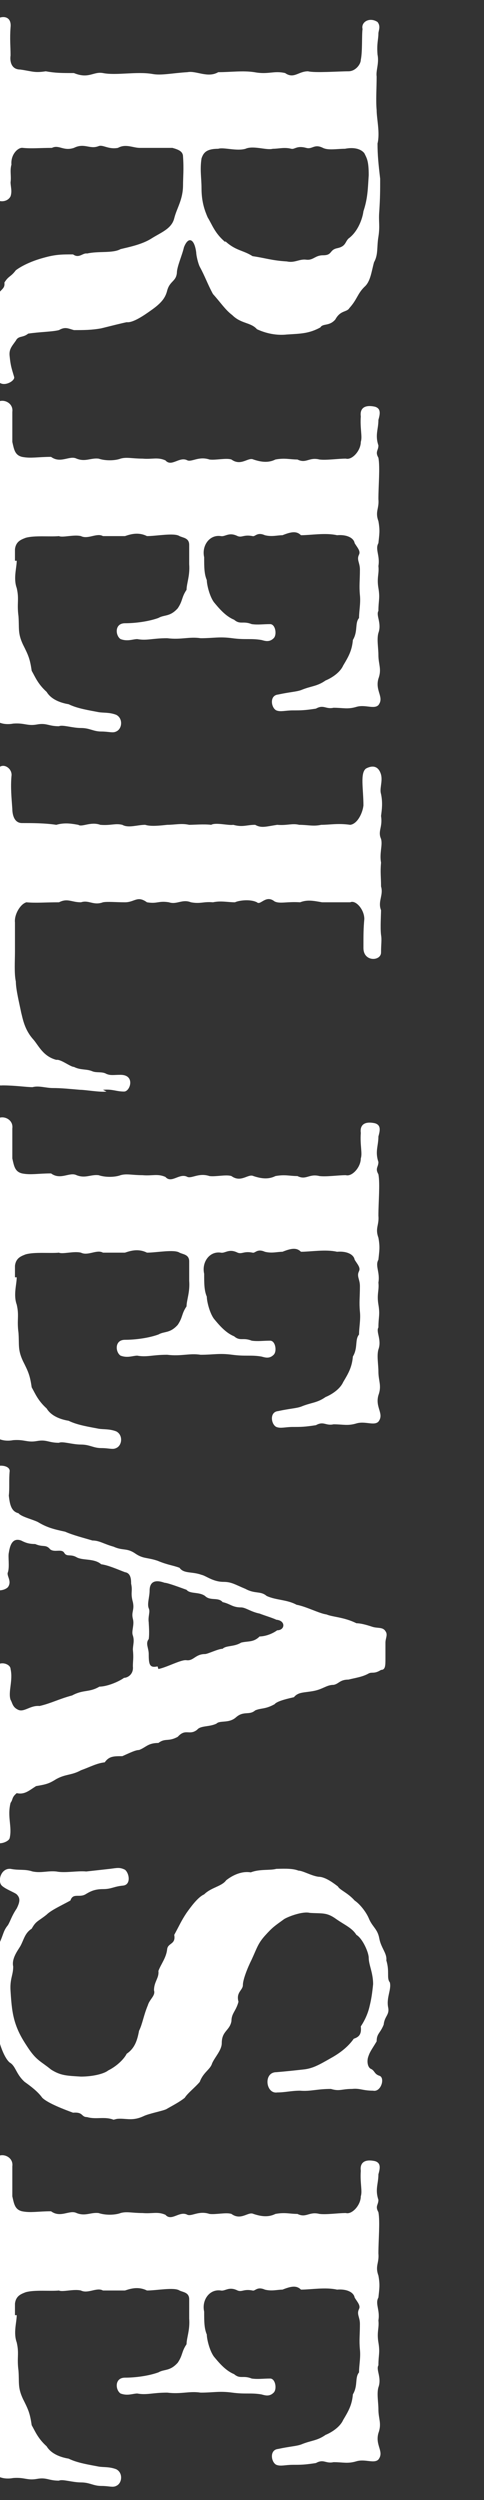 <?xml version="1.0" encoding="UTF-8"?>
<svg id="_レイヤー_1" data-name="レイヤー_1" xmlns="http://www.w3.org/2000/svg" version="1.1" viewBox="0 0 55 284">
  <rect x="0" y="0" width="55" height="284" fill="#333333" stroke="none"/>
  <!-- Generator: Adobe Illustrator 29.4.0, SVG Export Plug-In . SVG Version: 2.1.0 Build 152)  -->
  <path d="M0,42.8c-.4-1.2-.7-2-.7-2.7s-.2-1.7-.2-2.8c.1-1.1.1-2,.5-3.5.4-1,1-.9.9-1.7.5-.8.7-.6,1.3-1.4.8-.6,2-1.1,3.1-1.4,1.4-.4,2.1-.4,3.4-.4.7.5,1.1-.2,1.6-.1,1.3-.3,2.9,0,3.8-.5.8-.2,2.4-.5,3.5-1.2,1.1-.7,2.3-1.1,2.6-2.3.3-1.2,1-2.1,1-3.8,0-.8.1-1.8,0-3.2,0-.6-.5-.8-1.2-1-.9,0-2.4,0-3.7,0-.8,0-1.6-.5-2.5,0-1.1.2-1.7-.4-2.2-.2-1,.4-1.6-.4-2.8.2-1.2.4-1.7-.4-2.5,0-1.4,0-2.3.1-3.3,0-.5-.1-1.4.7-1.3,1.9-.2.7,0,1.3-.1,2,0,.5.2,1,0,1.6-.4.8-1.7.7-1.8,0-.2-.7,0-1.4,0-1.8-.1-.4,0-1.1,0-1.8-.1-.5.6-.8,0-1.4-.2-1.3.3-1.8,0-2.3-.4-.8.3-1.7-.1-2.5,0-.8-.3-1.7,0-2.6.4-1.1,0-1.5,0-2.6s0-1.8,0-2.5c0-.5,0-1.3,0-1.9-.3-.9,2.1-1.7,1.9.2-.1,1.4,0,2.1,0,3.2-.1.7.1,1.6,1.1,1.6,1.4.2,1.6.4,2.9.2,1.1.2,1.8.2,3.2.2,1.7.7,2.2-.2,3.3,0,1.5.3,3.8-.2,5.6.1,1,.2,2.3-.1,4-.2,1-.2,2.3.7,3.5,0,1.4,0,2.8-.2,4.1,0,1.6.3,2.2-.2,3.5.1,1,.7,1.5-.2,2.6-.2.8.2,3.5,0,4.6,0,.8,0,1.4-.8,1.4-1.3.2-.9.1-2.9.2-3.5-.2-.8.8-1.4,1.7-.8.4.5.1,1,.1,1.3,0,.7-.2,1.1-.1,2.4.2,1-.2,1.8-.1,2.5,0,1.3-.1,2.7,0,3.8,0,1,.4,2.6.1,3.8,0,1.3.1,2.3.3,4,0,1.4,0,2.1-.1,3.7-.1,1.2.1,1.6-.1,2.9-.2,1.2,0,2-.5,2.9-.3,1.1-.4,2.2-1.1,2.8-.8.8-.8,1.4-1.7,2.4-.3.5-1,.2-1.6,1.3-.7.8-1.4.4-1.7.9-1.3.7-2.2.7-3.8.8-.9.1-2.1,0-3.4-.6-.7-.8-1.8-.6-2.8-1.6-.8-.6-1.3-1.4-2.2-2.4-.6-1.1-.9-2-1.5-3.1-.2-.4-.4-1.3-.4-1.6-.2-1.6-.9-1.9-1.4-.6-.2.9-.8,2.2-.8,2.9-.1,1-.8.9-1.1,2-.2.8-.6,1.4-1.9,2.3-.7.5-2,1.4-2.7,1.3-.5.1-1.7.4-2.9.7-1.1.2-2,.2-3.1.2-.7-.2-1-.4-1.7,0-.8.2-2.2.2-3.5.4-.6.5-1.1.2-1.4.8-.5.7-.8,1-.7,1.8.1,1,.2,1.3.5,2.3.2.5-1.5,1.4-1.9.3ZM25.6,27.4c1.2,1.1,2,1,3.1,1.7,1.4.2,2.2.5,3.9.6.9.2,1.4-.3,2.2-.2.8.1,1-.5,1.9-.5,1.1,0,.7-.6,1.6-.8,1-.2.9-.7,1.3-1.1,1.1-.8,1.6-2.3,1.7-3.1.5-1.5.5-2.6.6-4.1,0-1.6-.2-1.9-.5-2.5-.4-.5-1.2-.7-2.2-.5-.9,0-1.9.2-2.5-.1-1-.5-1.2.2-1.9,0-1.1-.3-1.3.2-1.7.1-.8-.2-1.4,0-2.1,0-.7.2-2.2-.4-3.1,0-1,.3-2.5-.2-3.1,0-1.4,0-1.7.5-1.9,1.1-.2,1.3,0,2.2,0,3.4,0,1.6.4,2.6.7,3.3.5.8.8,1.8,2,2.8Z" fill="#fff"/>
  <path d="M1.9,63.7c0,.8-.4,2,0,3.1.3,1.3,0,1.7.2,3.2.1,1.4-.1,1.9.5,3.2.6,1.2.8,1.6,1,3,.4.7.7,1.5,1.7,2.4.6,1,1.9,1.3,2.5,1.4,1,.5,2.4.7,3.4.9.6.1,1.2,0,2,.3.8.4.7,1.6,0,1.9-.4.2-.8,0-1.7,0-.9,0-1.3-.4-2.3-.4s-2.1-.4-2.5-.2c-1.2,0-1.4-.4-2.5-.2-1.1.2-1.4-.2-2.7-.1-1,.2-2.3-.1-2.2-1.1.2-1.1-.1-1.9.1-3.3.4-1.5-.2-1.8.2-2.9-.4-.9.4-2.6,0-3.8-.4-1.1.1-2.8,0-3.6.2-1.7-.2-2.9,0-4-.2-1,.2-1.4,0-2.5-.3-1.1.3-1.6,0-2.5-.4-1.4-.1-1.8,0-3-.4-1.4-.4-2.7-.2-3.7,0-1.1-.1-1.6,0-2.6-.2-.8-.3-1.9,0-2.8,0-1.4,2.2-1,2,.4,0,.9,0,2,0,3.4.2.9.3,1.5,1.1,1.7,1,.2,1.8,0,3.3,0,1.1.8,2.1-.2,2.9.2,1,.4,1.6-.1,2.5,0,.9.3,2,.2,2.5,0,.7-.2,1.3,0,2.5,0,1.1.1,1.7-.2,2.6.2.7.8,1.6-.5,2.5,0,.5.2,1.3-.5,2.5-.1.7.1,1.9-.2,2.5,0,1.1.8,1.9-.3,2.5,0,.9.3,1.7.4,2.5,0,1.1-.2,1.6,0,2.5,0,1,.5,1.3-.3,2.5,0,.8.1,2.1-.1,3-.1.7.2,1.7-.9,1.7-1.9.2-.6-.1-1.5,0-2.9-.1-.7.2-1.4,1.6-1.1.7.2.6.8.4,1.5,0,1.1-.4,1.7,0,2.9,0,.6-.4.7,0,1.4.2,1.1,0,3.1,0,4.7.1,1.1-.4,1.4,0,2.5.2,1.1.1,1.5,0,2.5-.4.7.2,1.4,0,2.6.1.9-.2,1.3,0,2.5.2,1.2,0,1.4,0,2.6-.3.5.4,1.4,0,2.5-.2.7,0,1.7,0,2.5,0,1.1.4,1.6,0,2.7-.4,1.4.7,2.1,0,3-.5.5-1.5-.1-2.5.2-1,.3-1.5.1-2.6.1-.9.2-1.1-.4-2,.1-1.3.2-1.7.2-2.6.2s-1.4.2-1.9,0c-.6-.3-.8-1.7.2-1.8,1.4-.3,2-.3,2.6-.5,1.2-.5,1.8-.4,2.8-1.1.5-.2,1.6-.8,2-1.7.6-1,1-1.7,1.1-2.9.6-1,.2-1.9.7-2.5,0-.8.2-1.7.1-2.6-.1-1.1,0-1.6,0-2.9,0-.8-.4-1.1-.1-1.7.2-.4-.2-.8-.5-1.3-.1-.6-.9-1-2-.9-1.3-.3-3,0-4.1,0-.5-.5-1.1-.4-2.1,0-.6,0-1.2.2-2,0-.9-.4-1.1.2-1.4.1-1-.2-1.2.2-1.7,0-1-.5-1.4.1-1.9,0-1.3-.2-2.2,1.1-1.9,2.4,0,1.1,0,1.9.3,2.6,0,.5.3,1.8.8,2.5.5.6,1.3,1.6,2.3,2,.7.6,1,.1,2,.5.7.1,1.3,0,2.1,0,.6,0,.8,1.2.4,1.6-.5.5-1,.3-1.4.2-1.2-.2-1.8,0-3.3-.2-1.5-.2-2.1,0-3.6,0-1.3-.2-2.2.2-3.8,0-1.7,0-2.3.3-3.4.1-.5,0-1.1.3-1.9,0-.6-.4-.7-1.8.5-1.8s2.7-.2,3.8-.6c.7-.4,1.3-.1,2.2-1.1.6-.9.4-1.2,1-2.1,0-.7.4-1.6.3-2.9,0-.6,0-1.6,0-2.2,0-.8-.7-.8-1.1-1-.6-.4-2.6,0-3.7,0-1-.5-1.9-.2-2.5,0h-2.5c-.7-.4-1.7.4-2.5,0-.8-.2-2.1.2-2.5,0-1,.1-2.8-.1-3.8.2-.5.2-1.1.4-1.2,1.3v1.3Z" fill="#fff"/>
  <path d="M12.1,124c-.7.1-2.4-.2-3-.2-1.2-.1-2.1-.2-3.1-.2-.8,0-1.6-.3-2.3-.1-.7,0-2-.2-3.4-.2-1.2.1-.8-.7-.8-1.9.1-1.1.4-3.9.4-5-.2-1.3.2-2.6,0-3.4-.1-1,0-2.5,0-3.4,0-1.3-.3-2.5,0-3.3.1-1-.2-2.7,0-4-.2-1-.4-1.6-.2-2.7.3-1.4-.5-2.4,0-3.3.3-1.6-.1-1.6-.1-3.3.3-.5,0-1.3,0-2,.1-1.3-.3-1.9,0-3.1.2-1.6,1.9-.8,1.7.3-.1,1.3,0,2.3.1,3.7,0,.4.1,1.6,1.1,1.6,1.1,0,2.6,0,3.9.2,1-.3,1.9-.1,2.5,0,.4.3,1.4-.4,2.5,0,1.2.1,1.7-.2,2.5,0,.7.4,1.7,0,2.6,0,.6.2,1.6.1,2.5,0,.9,0,1.6-.2,2.5,0,.5,0,1.7-.1,2.5,0,.5-.3,2,.1,2.5,0,1.1.3,1.5,0,2.5,0,.7.4,1.2.2,2.5,0,1.1.1,1.7-.2,2.5,0,1,0,1.6.2,2.5,0,1,0,1.9-.2,3.3,0,.8-.1,1.4-1.3,1.5-2.2,0-1.9-.4-3.7.3-4.2.2-.1,1.3-.7,1.7.7.2.8-.2,1.6,0,2.2.2,1,.1,1.7,0,2.5.2,1.3-.4,1.7,0,2.6.2.7-.2,1.6,0,2.7-.1,1.1,0,1.6,0,2.7.3,1-.4,1.7,0,2.7,0,.5-.1,2,0,2.8.1.6,0,1,0,2s-2,1.1-2-.5,0-2.2.1-3.3c0-1.1-1-2.2-1.6-1.9-.8,0-2.1,0-3.2,0-1.1-.2-1.7-.3-2.5,0-1.5-.1-2.3.2-2.9-.1-1-.8-1.6.5-2,.1-.8-.4-2.1-.2-2.5,0-.8,0-1.6-.2-2.5,0-1.1-.1-1.4.2-2.5,0-1-.4-1.6.3-2.5,0-1.2-.2-1.3.2-2.5,0-1.1-.8-1.4,0-2.5,0-1,0-2-.1-2.5,0-1.1.4-1.6-.3-2.5,0-1.1,0-1.5-.5-2.5,0-1.6,0-2.6.1-3.7,0-.7.2-1.4,1.4-1.3,2.3,0,1.4,0,1.9,0,3.3,0,1-.1,2.5.1,3.4,0,.9.4,2.5.6,3.5.2.8.4,2,1.4,3.1.6.7,1.1,1.9,2.6,2.3.5-.1,1.6.8,2,.8.8.4,1.4.2,2.1.5.5.2,1.1,0,1.6.3.5.2.8.1,1.6.1,1.7,0,1.1,1.9.4,1.9-.9,0-1.3-.3-2.4-.2Z" fill="#fff"/>
  <path d="M1.9,145.1c0,.8-.4,2,0,3.1.3,1.3,0,1.7.2,3.2.1,1.4-.1,1.9.5,3.2.6,1.2.8,1.6,1,3,.4.7.7,1.5,1.7,2.4.6,1,1.9,1.3,2.5,1.4,1,.5,2.4.7,3.4.9.6.1,1.2,0,2,.3.8.4.7,1.6,0,1.9-.4.2-.8,0-1.7,0-.9,0-1.3-.4-2.3-.4s-2.1-.4-2.5-.2c-1.2,0-1.4-.4-2.5-.2-1.1.2-1.4-.2-2.7-.1-1,.2-2.3-.1-2.2-1.1.2-1.1-.1-1.9.1-3.3.4-1.5-.2-1.8.2-2.9-.4-.9.4-2.6,0-3.8-.4-1.1.1-2.8,0-3.6.2-1.7-.2-2.9,0-4-.2-1,.2-1.4,0-2.5-.3-1.1.3-1.6,0-2.5-.4-1.4-.1-1.8,0-3-.4-1.4-.4-2.7-.2-3.7,0-1.1-.1-1.6,0-2.6-.2-.8-.3-1.9,0-2.8,0-1.4,2.2-1,2,.4,0,.9,0,2,0,3.4.2.9.3,1.5,1.1,1.7,1,.2,1.8,0,3.3,0,1.1.8,2.1-.2,2.9.2,1,.4,1.6-.1,2.5,0,.9.3,2,.2,2.5,0,.7-.2,1.3,0,2.5,0,1.1.1,1.7-.2,2.6.2.7.8,1.6-.5,2.5,0,.5.2,1.3-.5,2.5-.1.7.1,1.9-.2,2.5,0,1.1.8,1.9-.3,2.5,0,.9.3,1.7.4,2.5,0,1.1-.2,1.6,0,2.5,0,1,.5,1.3-.3,2.5,0,.8.1,2.1-.1,3-.1.7.2,1.7-.9,1.7-1.9.2-.6-.1-1.5,0-2.9-.1-.7.2-1.4,1.6-1.1.7.2.6.8.4,1.5,0,1.1-.4,1.7,0,2.9,0,.6-.4.7,0,1.4.2,1.1,0,3.1,0,4.7.1,1.1-.4,1.4,0,2.5.2,1.1.1,1.5,0,2.5-.4.7.2,1.4,0,2.6.1.9-.2,1.3,0,2.5.2,1.2,0,1.4,0,2.6-.3.5.4,1.4,0,2.5-.2.7,0,1.7,0,2.5,0,1.1.4,1.6,0,2.7-.4,1.4.7,2.1,0,3-.5.5-1.5-.1-2.5.2-1,.3-1.5.1-2.6.1-.9.2-1.1-.4-2,.1-1.3.2-1.7.2-2.6.2s-1.4.2-1.9,0c-.6-.3-.8-1.7.2-1.8,1.4-.3,2-.3,2.6-.5,1.2-.5,1.8-.4,2.8-1.1.5-.2,1.6-.8,2-1.7.6-1,1-1.7,1.1-2.9.6-1,.2-1.9.7-2.5,0-.8.2-1.7.1-2.6-.1-1.1,0-1.6,0-2.9,0-.8-.4-1.1-.1-1.7.2-.4-.2-.8-.5-1.3-.1-.6-.9-1-2-.9-1.3-.3-3,0-4.1,0-.5-.5-1.1-.4-2.1,0-.6,0-1.2.2-2,0-.9-.4-1.1.2-1.4.1-1-.2-1.2.2-1.7,0-1-.5-1.4.1-1.9,0-1.3-.2-2.2,1.1-1.9,2.4,0,1.1,0,1.9.3,2.6,0,.5.3,1.8.8,2.5.5.6,1.3,1.6,2.3,2,.7.6,1,.1,2,.5.7.1,1.3,0,2.1,0,.6,0,.8,1.2.4,1.6-.5.5-1,.3-1.4.2-1.2-.2-1.8,0-3.3-.2-1.5-.2-2.1,0-3.6,0-1.3-.2-2.2.2-3.8,0-1.7,0-2.3.3-3.4.1-.5,0-1.1.3-1.9,0-.6-.4-.7-1.8.5-1.8s2.7-.2,3.8-.6c.7-.4,1.3-.1,2.2-1.1.6-.9.4-1.2,1-2.1,0-.7.4-1.6.3-2.9,0-.6,0-1.6,0-2.2,0-.8-.7-.8-1.1-1-.6-.4-2.6,0-3.7,0-1-.5-1.9-.2-2.5,0h-2.5c-.7-.4-1.7.4-2.5,0-.8-.2-2.1.2-2.5,0-1,.1-2.8-.1-3.8.2-.5.2-1.1.4-1.2,1.3v1.3Z" fill="#fff"/>
  <path d="M-.5,209.3c-.1-.5,0-1.3,0-1.8-.2-1.3.3-2.3.1-3-.3-1-.4-1.7,0-2.6-.2-1-.1-1.9,0-2.6-.2-1.2-.1-1.8,0-2.6-.2-1.2,0-2.2,0-2.6-.1-1-.3-1.4-.1-2.3,0-.8-.2-1,0-2.4.4-.8,1.7-.4,1.7.2.3,1.3-.3,2.6,0,3.5.2.3.2.8.8,1.1.7.4,1.4-.5,2.5-.4,1.3-.3,2.2-.8,3.7-1.2,1.3-.7,1.9-.3,3.1-1,.8,0,2.1-.5,2.8-1,.4,0,1.1-.4,1-1.3,0-.7.1-.9,0-1.9,0-.5.2-1,0-1.6-.2-.5.2-1.2,0-1.9-.2-.8.2-1,0-1.9-.3-1.1,0-1.2-.2-2.1,0-.4,0-1.2-.7-1.3-.8-.3-1.9-.8-2.7-.9-.8-.7-2.1-.4-2.8-.8-.7-.4-1.1,0-1.4-.5-.3-.5-1.1,0-1.6-.4-.5-.6-.8-.2-1.7-.6-.8,0-1.2-.2-1.6-.4-1.1-.4-1.3.8-1.4,1.4-.1.4.1,1.6-.1,2.2-.2.4.5,1,0,1.7-.5.5-1.7.5-1.6-.1,0-1.1.1-1.7,0-3.2,0-1.6,0-2.5,0-3.5,0-1.4-.2-1.7-.1-3.2.3-1.4,0-1.7,0-3,0-.5.4-.8.9-.8s1,.2,1,.6c-.1,1,0,2-.1,2.8.1.8.2,1.8,1.1,2,.3.4,1.6.7,2.2,1,1,.6,1.7.8,3.1,1.1.9.4,2.1.7,3.1,1,.8,0,1.3.4,2.4.7,1.1.5,1.5.1,2.5.8.9.6,1.3.4,2.5.8,1.2.5,1.7.5,2.5.8.5.7,1.4.4,2.5.8.5.1,1.3.8,2.5.8.9,0,1.3.3,2.5.8,1.1.6,1.7.2,2.4.8,1.1.5,2.3.4,3.4,1,1.1.2,2.6,1,3.4,1.1.7.3,2,.3,3.4,1,.5,0,1.2.2,1.8.4.6.2,1.2,0,1.5.5.3.4,0,.8,0,1.3,0,.8,0,1.4,0,1.8,0,.8,0,1.3-.5,1.3-.8.5-1,.2-1.4.4-.7.4-1.5.5-2.3.7-1,0-1.1.5-1.7.6-.8,0-1.2.5-2.3.7-1.1.2-1.7.1-2.2.7-.4.1-1.9.4-2.2.8-1.1.6-1.5.4-2.2.7-.7.6-1.3,0-2.2.8-.8.7-1.8.3-2.2.7-.8.4-1.8.2-2.2.7-.9.7-1.3-.2-2.2.8-1.1.6-1.4.1-2.2.7-1.2,0-1.4.5-2.2.8-.4,0-1,.3-1.9.7-1,0-1.5,0-2,.7-.9.1-1.6.5-2.7.9-1.1.6-1.7.4-2.8,1-.8.5-1.1.6-2.3.8-.8.5-1.3,1-2.2.8-.6.5-.4.7-.7,1.1-.4,1.6.2,2.7-.1,4-.1.5-1.7,1-1.9.1ZM18,189.6c1-.2,2.6-1.1,3.2-1,.8.1,1-.7,2.1-.7.3,0,1.5-.6,2-.6.4-.4,1.3-.2,2.1-.7.8-.2,1.4,0,2.1-.7.5,0,1.3-.2,2-.7.9,0,1-1.1-.1-1.2-.4-.2-1.4-.5-1.9-.7-1-.2-1.6-.7-2.1-.7-1,0-1.2-.4-2.1-.6-.5-.6-1.4-.1-2-.7-.7-.5-1.7-.2-2.1-.7-1.1-.4-2.2-.8-2.5-.8-1.1-.4-1.7-.1-1.7.9,0,.7-.3,1.5-.1,2,.2.4-.1.9,0,1.6,0,.2.1,1.2,0,1.9-.4.5,0,1,0,1.7,0,1.2.1,1.6,1,1.4Z" fill="#fff"/>
  <path d="M12.9,240.8c-1-.4-2,0-3-.3-.7,0-.4-.6-1.6-.5-1.1-.4-2.9-1.1-3.5-1.7-.5-.7-1.3-1.3-2-1.8-1-.9-1-1.8-1.7-2.2-.6-.5-1.1-2-1.2-2.5-.1-.5-.4-1.9-.7-2.6-.5-1,0-2.3-.3-3.1-.2-.8.1-2.6.4-3.6.8-.7.2-1.1.7-1.9.4-.9.4-1.3.9-1.9.3-.5.4-1,1-1.9.4-.8.4-1.2,0-1.6-.2-.2-1.3-.6-1.7-1-.5-.5-.1-2,1-1.9,1,.2,1.6,0,2.5.3,1,.2,1.7-.1,2.7,0,1,.2,2.4-.1,3.4,0,.9-.1,1.8-.2,2.7-.3.8-.1,1.1-.2,1.7.1.5.4.7,1.7-.2,1.8-1.1.1-1.3.4-2.3.4s-1.5.3-2,.6c-.7.4-1.4-.2-1.7.7-1.1.6-2.2,1.1-2.7,1.6-1,.8-1.2.7-1.7,1.6-.8.5-.9,1.3-1.3,2-.3.5-1,1.4-.8,2.3,0,1-.4,1.4-.3,2.8.1,1.6.2,2.5.5,3.5.4,1.3,1,2.2,1.6,3.1.9,1.3,1.4,1.4,2.5,2.3,1.1.7,1.8.7,3.4.8,1.3,0,2.6-.3,3.1-.7,1-.5,1.8-1.3,2.1-1.9.9-.6,1.2-1.5,1.4-2.6.4-.8.5-1.7,1-2.9.2-.7.9-1.1.7-1.7,0-1,.6-1.4.5-2.2.3-.8.9-1.5,1-2.5.1-.7,1-.5.8-1.6.6-1.1.8-1.6,1.4-2.5.5-.7,1.3-1.8,2-2.1.8-.8,2-.9,2.5-1.6.5-.4,1.6-1.1,2.8-.9,1-.4,2.2-.2,2.9-.4.5,0,1.8-.1,2.5.2.5,0,1.5.6,2.3.7.8,0,1.8.8,2.2,1.1.2.4,1.1.7,1.9,1.6.6.4,1.3,1.3,1.6,2,.4,1,1,1.2,1.2,2.3.2,1.1.9,1.7.8,2.5.4,1.3,0,2,.4,2.5.2.8-.4,1.7-.2,2.8.2.9-.4,1-.5,2-.4,1-.8,1-.8,1.9-.6,1-.8,1.2-1,1.9-.1.5,0,1,.3,1.2.5.2.4.6,1,.8.7.2.2,1.9-.7,1.7-1.2,0-1.5-.3-2.4-.2-1.2,0-1.4.3-2.4,0-1.6,0-2.3.3-3.5.2-1,0-1.7.2-2.6.2-1.3.2-1.6-2.3-.1-2.3,1.2-.1,2.1-.2,3-.3,1.1-.1,1.8-.5,3.2-1.3.9-.5,1.9-1.2,2.6-2.2.6-.2.9-.5.8-1.4.4-.6.8-1.4,1-2.3.2-.8.3-1.5.4-2.5,0-1.3-.5-2.2-.5-3,0-.6-.7-2.2-1.4-2.6-.5-.8-1.3-1.1-2.3-1.8-1.1-.8-1.6-.6-3-.7-.8-.2-2.4.4-2.9.7-1.1.8-1.3.9-2.2,1.9-.8.9-.9,1.4-1.5,2.7-.5,1-1,2.3-1,2.9,0,.6-.8.8-.5,1.9-.3,1.1-.8,1.3-.8,2.2-.2,1.1-1.1,1.1-1.1,2.5,0,.8-.8,1.6-1.1,2.3-.2.7-1,1-1.4,2.1-.5.6-1.4,1.3-1.7,1.8-.6.5-1.6,1-2.1,1.3-.4.2-2,.5-2.6.8-1.3.6-2,.2-3,.3Z" fill="#fff"/>
  <path d="M1.9,263c0,.8-.4,2,0,3.1.3,1.3,0,1.7.2,3.2.1,1.4-.1,1.9.5,3.2.6,1.2.8,1.6,1,3,.4.7.7,1.5,1.7,2.4.6,1,1.9,1.3,2.5,1.4,1,.5,2.4.7,3.4.9.6.1,1.2,0,2,.3.8.4.7,1.6,0,1.9-.4.2-.8,0-1.7,0-.9,0-1.3-.4-2.3-.4s-2.1-.4-2.5-.2c-1.2,0-1.4-.4-2.5-.2-1.1.2-1.4-.2-2.7-.1-1,.2-2.3-.1-2.2-1.1.2-1.1-.1-1.9.1-3.3.4-1.5-.2-1.8.2-2.9-.4-.9.4-2.6,0-3.8-.4-1.1.1-2.8,0-3.6.2-1.7-.2-2.9,0-4-.2-1,.2-1.4,0-2.5-.3-1.1.3-1.6,0-2.5-.4-1.4-.1-1.8,0-3-.4-1.4-.4-2.7-.2-3.7,0-1.1-.1-1.6,0-2.6-.2-.8-.3-1.9,0-2.8,0-1.4,2.2-1,2,.4,0,.9,0,2,0,3.4.2.9.3,1.5,1.1,1.7,1,.2,1.8,0,3.3,0,1.1.8,2.1-.2,2.9.2,1,.4,1.6-.1,2.5,0,.9.3,2,.2,2.5,0,.7-.2,1.3,0,2.5,0,1.1.1,1.7-.2,2.6.2.7.8,1.6-.5,2.5,0,.5.2,1.3-.5,2.5-.1.7.1,1.9-.2,2.5,0,1.1.8,1.9-.3,2.5,0,.9.3,1.7.4,2.5,0,1.1-.2,1.6,0,2.5,0,1,.5,1.3-.3,2.5,0,.8.1,2.1-.1,3-.1.7.2,1.7-.9,1.7-1.9.2-.6-.1-1.5,0-2.9-.1-.7.2-1.4,1.6-1.1.7.2.6.8.4,1.5,0,1.1-.4,1.7,0,2.9,0,.6-.4.7,0,1.4.2,1.1,0,3.1,0,4.7.1,1.1-.4,1.4,0,2.5.2,1.1.1,1.5,0,2.5-.4.7.2,1.4,0,2.6.1.9-.2,1.3,0,2.5.2,1.2,0,1.4,0,2.6-.3.5.4,1.4,0,2.5-.2.7,0,1.7,0,2.5,0,1.1.4,1.6,0,2.7-.4,1.4.7,2.1,0,3-.5.5-1.5-.1-2.5.2-1,.3-1.5.1-2.6.1-.9.2-1.1-.4-2,.1-1.3.2-1.7.2-2.6.2s-1.4.2-1.9,0c-.6-.3-.8-1.7.2-1.8,1.4-.3,2-.3,2.6-.5,1.2-.5,1.8-.4,2.8-1.1.5-.2,1.6-.8,2-1.7.6-1,1-1.7,1.1-2.9.6-1,.2-1.9.7-2.5,0-.8.2-1.7.1-2.6-.1-1.1,0-1.6,0-2.9,0-.8-.4-1.1-.1-1.7.2-.4-.2-.8-.5-1.3-.1-.6-.9-1-2-.9-1.3-.3-3,0-4.1,0-.5-.5-1.1-.4-2.1,0-.6,0-1.2.2-2,0-.9-.4-1.1.2-1.4.1-1-.2-1.2.2-1.7,0-1-.5-1.4.1-1.9,0-1.3-.2-2.2,1.1-1.9,2.4,0,1.1,0,1.9.3,2.6,0,.5.3,1.8.8,2.5.5.6,1.3,1.6,2.3,2,.7.6,1,.1,2,.5.7.1,1.3,0,2.1,0,.6,0,.8,1.2.4,1.6-.5.5-1,.3-1.4.2-1.2-.2-1.8,0-3.3-.2-1.5-.2-2.1,0-3.6,0-1.3-.2-2.2.2-3.8,0-1.7,0-2.3.3-3.4.1-.5,0-1.1.3-1.9,0-.6-.4-.7-1.8.5-1.8s2.7-.2,3.8-.6c.7-.4,1.3-.1,2.2-1.1.6-.9.4-1.2,1-2.1,0-.7.4-1.6.3-2.9,0-.6,0-1.6,0-2.2,0-.8-.7-.8-1.1-1-.6-.4-2.6,0-3.7,0-1-.5-1.9-.2-2.5,0h-2.5c-.7-.4-1.7.4-2.5,0-.8-.2-2.1.2-2.5,0-1,.1-2.8-.1-3.8.2-.5.2-1.1.4-1.2,1.3v1.3Z" fill="#fff"/>
</svg>